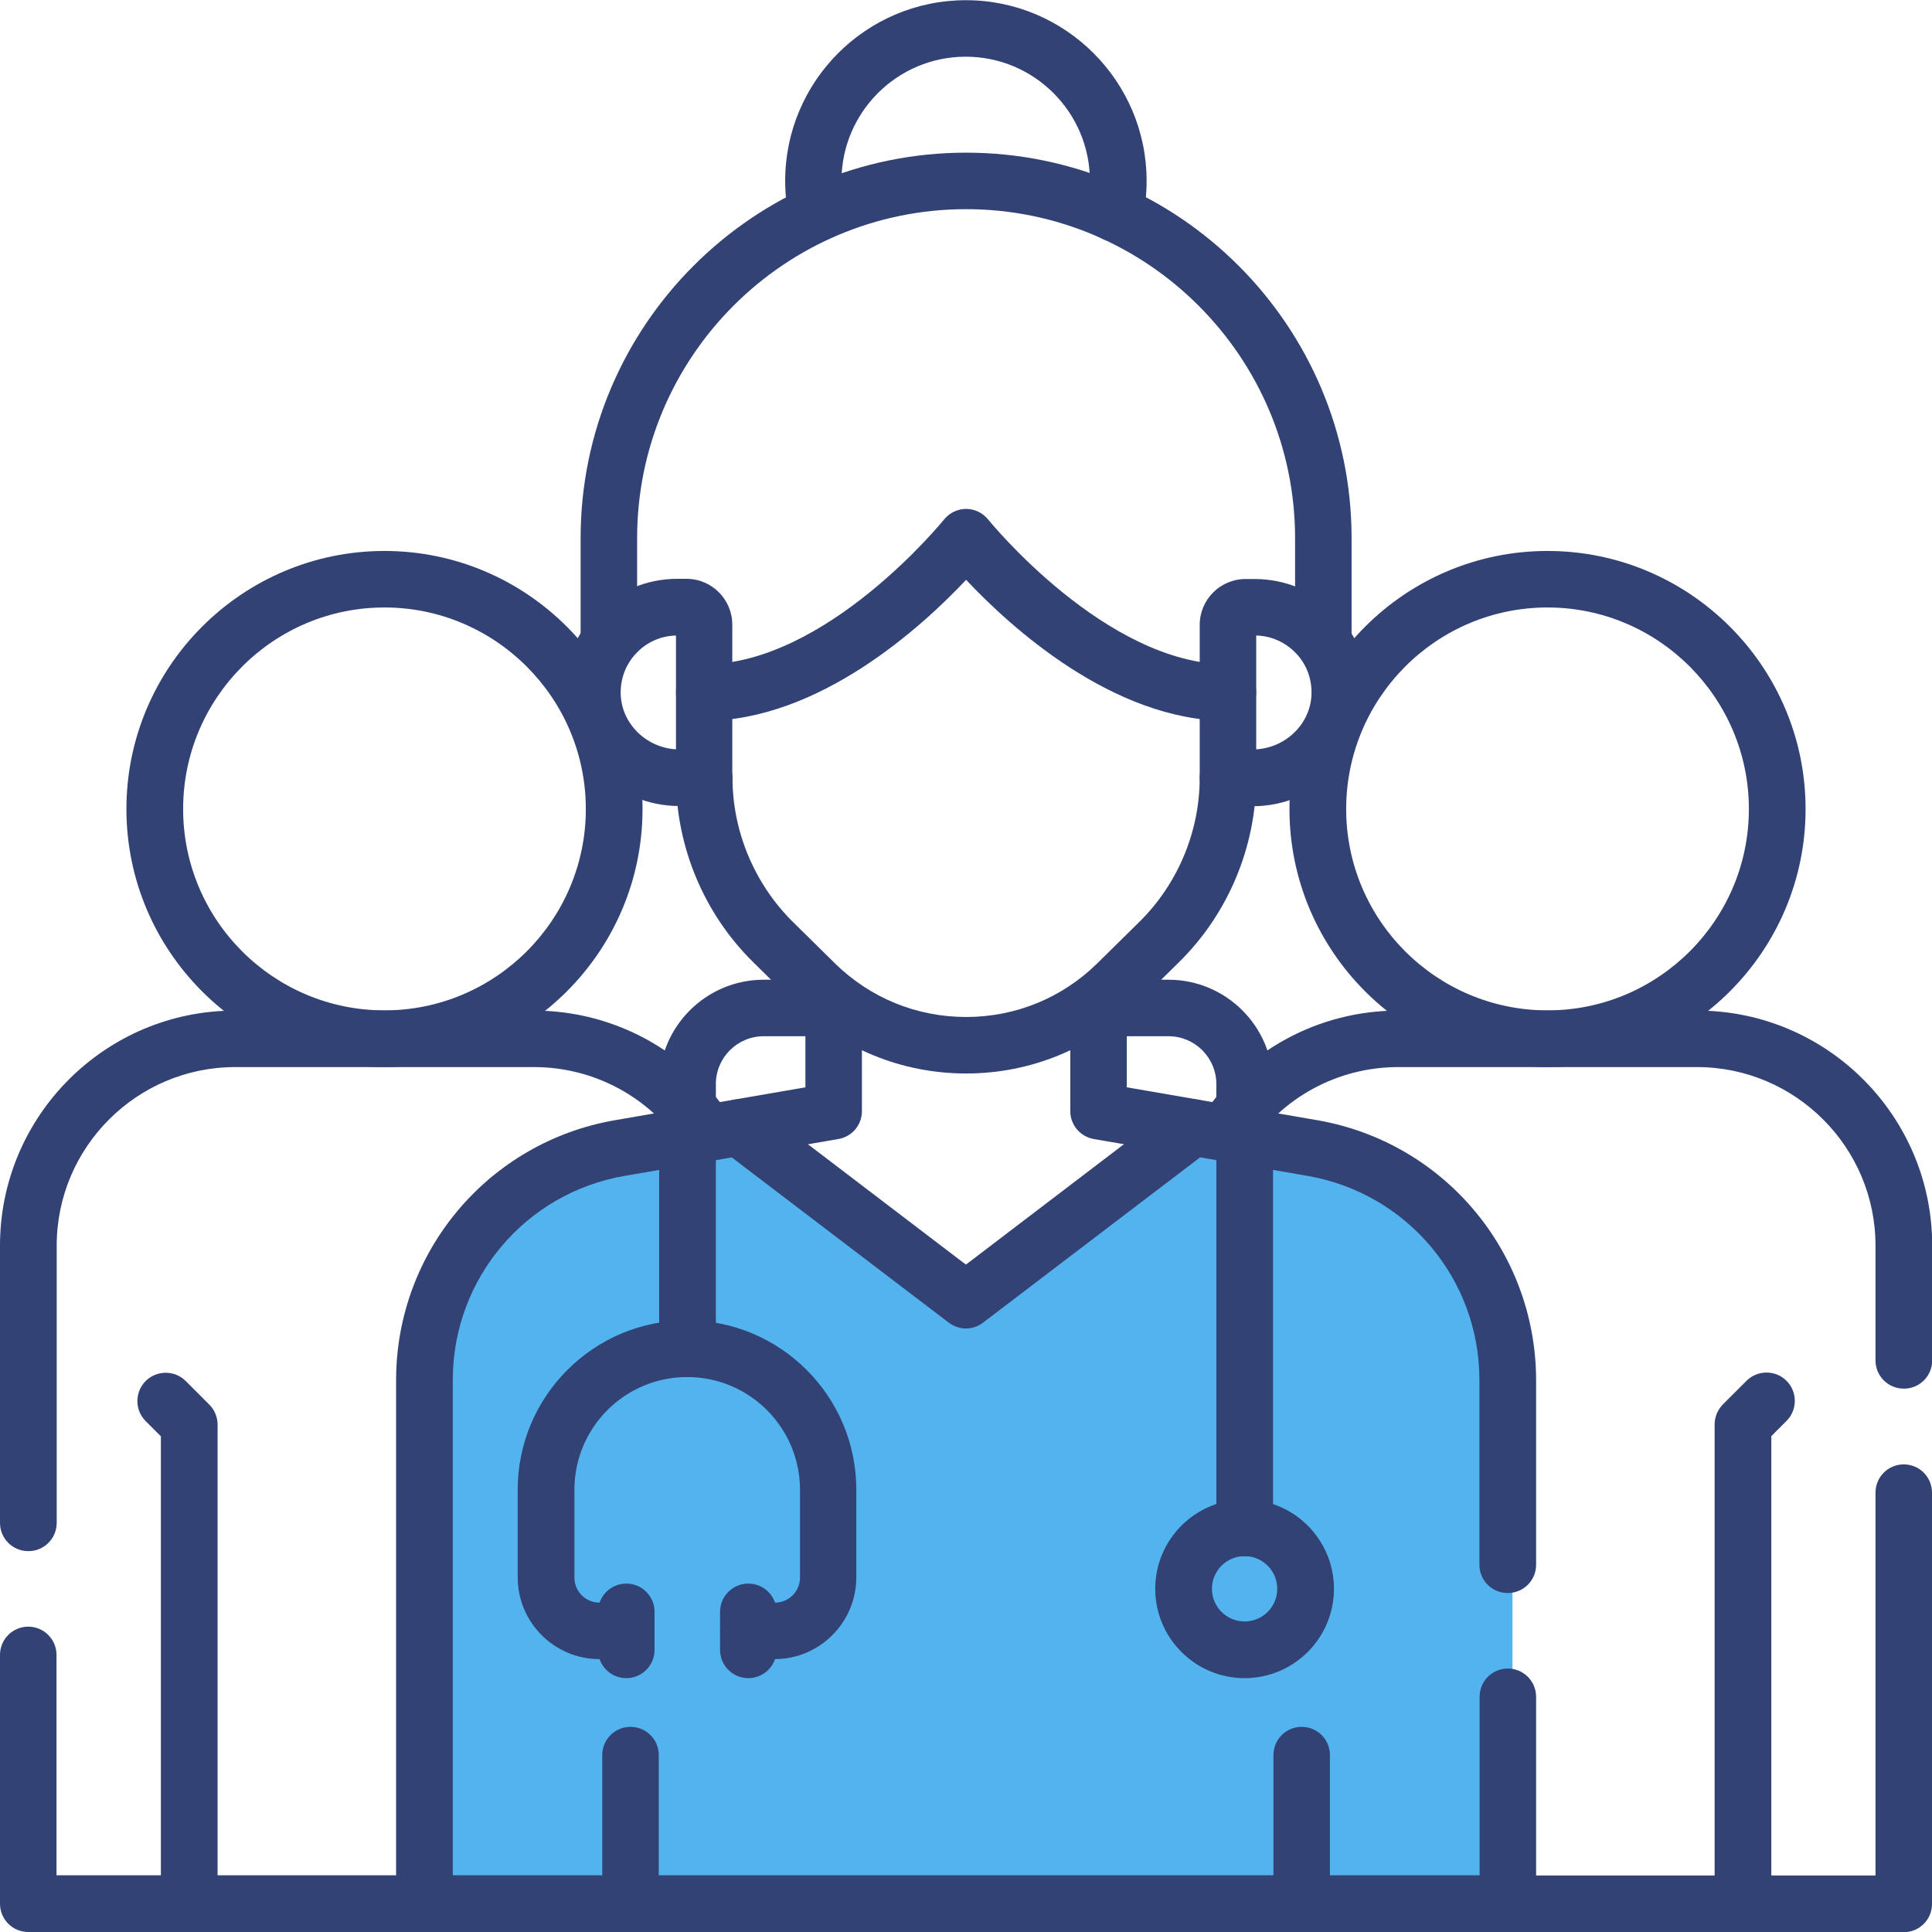 <?xml version="1.0" encoding="UTF-8"?><svg id="Layer_2" xmlns="http://www.w3.org/2000/svg" viewBox="0 0 96.43 96.43"><defs><style>.cls-1{fill:#324275;}.cls-2{fill:#52b3ef;}</style></defs><g id="Layout"><g><polygon class="cls-2" points="40.48 58.81 48.22 63.12 58.48 56.91 66.58 57.9 73.09 62.13 74.78 67.22 75.49 73.08 75.49 95.03 21.18 96.43 21.18 72.58 21.98 63.28 24.44 58.81 34.11 57.32 37.35 56.91 40.48 58.81"/><g id="g2526"><g id="g2528"><g id="g2530"><g id="g2536"><path class="cls-1" d="m95.02,96.43h-19.76c-.78,0-1.41-.63-1.41-1.41s.63-1.41,1.41-1.41h18.35v-19.11c0-.78.63-1.41,1.41-1.41s1.41.63,1.41,1.41v20.53c0,.78-.63,1.41-1.41,1.41Z"/></g><g id="g2540"><path class="cls-1" d="m95.02,69.31c-.78,0-1.41-.63-1.41-1.41v-5.73c0-4.91-4-8.91-8.91-8.91h-14.91c-3.02,0-5.82,1.52-7.47,4.06-.43.65-1.3.84-1.95.41-.65-.43-.84-1.3-.41-1.95,2.18-3.34,5.85-5.34,9.84-5.34h14.91c6.47,0,11.73,5.26,11.73,11.73v5.73c0,.78-.63,1.41-1.41,1.41Z"/></g><g id="g2544"><path class="cls-1" d="m77.24,53.26c-7.1,0-12.88-5.78-12.88-12.88s5.78-12.88,12.88-12.88,12.88,5.78,12.88,12.88-5.78,12.88-12.88,12.88Zm0-22.94c-5.54,0-10.05,4.51-10.05,10.06s4.51,10.05,10.05,10.05,10.05-4.51,10.05-10.05-4.51-10.06-10.05-10.06Z"/></g><g id="g2548"><path class="cls-1" d="m86.99,96.43c-.78,0-1.41-.63-1.41-1.41v-23.92c0-.37.15-.73.41-1l1.18-1.18c.55-.55,1.45-.55,2,0,.55.55.55,1.45,0,2l-.76.76v23.33c0,.78-.63,1.41-1.41,1.41Z"/></g><g id="g2552"><path class="cls-1" d="m9.44,96.43c-.78,0-1.41-.63-1.41-1.41v-23.33l-.76-.76c-.55-.55-.55-1.45,0-2,.55-.55,1.45-.55,2,0l1.18,1.18c.26.26.41.62.41,1v23.92c0,.78-.63,1.41-1.41,1.41Z"/></g><g id="g2556"><path class="cls-1" d="m1.41,77.42c-.78,0-1.41-.63-1.41-1.41v-13.84c0-6.47,5.26-11.73,11.73-11.73h14.91c3.98,0,7.66,2,9.84,5.34.43.65.24,1.53-.41,1.95s-1.53.24-1.95-.41c-1.65-2.54-4.45-4.06-7.47-4.06h-14.91c-4.91,0-8.91,4-8.91,8.91v13.84c0,.78-.63,1.41-1.41,1.41Z"/></g><g id="g2560"><path class="cls-1" d="m21.18,96.43H1.41c-.78,0-1.41-.63-1.41-1.41v-12.42c0-.78.63-1.41,1.41-1.41s1.41.63,1.41,1.41v11h18.35c.78,0,1.41.63,1.41,1.41s-.63,1.41-1.41,1.41Z"/></g><g id="g2564"><path class="cls-1" d="m19.19,53.26c-7.1,0-12.88-5.78-12.88-12.88s5.78-12.88,12.88-12.88,12.88,5.78,12.88,12.88-5.78,12.88-12.88,12.88Zm0-22.94c-5.54,0-10.05,4.51-10.05,10.06s4.51,10.05,10.05,10.05,10.05-4.51,10.05-10.05-4.51-10.06-10.05-10.06Z"/></g><g id="g2568"><path class="cls-1" d="m40.78,12.06c-.65,0-1.23-.45-1.38-1.11-.14-.63-.21-1.27-.21-1.92,0-4.98,4.05-9.02,9.02-9.02s9.02,4.05,9.02,9.02c0,.65-.07,1.3-.21,1.92-.17.76-.92,1.25-1.68,1.08-.76-.17-1.25-.92-1.08-1.68.09-.43.14-.87.14-1.32,0-3.42-2.78-6.2-6.2-6.2s-6.2,2.78-6.2,6.2c0,.45.05.89.14,1.32.17.76-.32,1.51-1.08,1.68-.1.02-.2.03-.3.03Z"/></g><g id="g2572"><path class="cls-1" d="m48.22,66.31c-.3,0-.6-.1-.86-.29l-11.32-8.62c-.62-.47-.74-1.36-.27-1.98.47-.62,1.36-.74,1.98-.27l10.46,7.97,10.46-7.97c.62-.47,1.51-.35,1.98.27.47.62.35,1.51-.27,1.98l-11.32,8.62c-.25.19-.55.29-.86.29Z"/></g><g id="g2576"><path class="cls-1" d="m75.25,96.43H21.18c-.78,0-1.41-.63-1.41-1.41v-26.19c.03-6.4,4.63-11.83,10.93-12.92l9.5-1.64v-4.13c0-.78.63-1.41,1.41-1.41s1.41.63,1.41,1.41v5.32c0,.69-.49,1.27-1.17,1.39l-10.67,1.84c-4.95.85-8.56,5.12-8.58,10.14v24.77h51.25v-8.91c0-.78.63-1.41,1.41-1.41s1.41.63,1.41,1.41v10.32c0,.78-.63,1.41-1.41,1.41Z"/></g><g id="g2580"><path class="cls-1" d="m75.25,79.51c-.78,0-1.41-.63-1.41-1.41v-9.27c-.02-5.02-3.63-9.28-8.58-10.14l-10.67-1.84c-.68-.12-1.17-.71-1.17-1.39v-5.32c0-.78.63-1.41,1.41-1.41h0c.78,0,1.41.63,1.41,1.41v4.13s9.5,1.64,9.5,1.64c6.3,1.09,10.89,6.52,10.93,12.91v9.28c0,.78-.63,1.41-1.41,1.41Z"/></g><g id="g2584"><path class="cls-1" d="m35.14,40.23h-1.24c-3.09,0-5.67-2.47-5.75-5.51-.04-1.54.53-3,1.6-4.11,1.08-1.11,2.52-1.72,4.06-1.72h.45c1.27,0,2.29,1.03,2.29,2.29v7.63c0,.78-.63,1.41-1.41,1.41Zm-1.41-8.51c-.74.02-1.43.32-1.95.86-.54.55-.82,1.29-.8,2.06.04,1.47,1.26,2.67,2.76,2.76v-5.68Z"/></g><g id="g2588"><path class="cls-1" d="m62.53,40.23h-1.24c-.78,0-1.41-.63-1.41-1.41v-7.63c0-1.27,1.03-2.29,2.29-2.29h.45c1.54,0,2.99.61,4.06,1.72,1.08,1.11,1.65,2.57,1.6,4.11-.08,3.04-2.66,5.51-5.75,5.51Zm.17-8.51v5.68c1.5-.09,2.72-1.29,2.76-2.76.02-.78-.26-1.51-.8-2.06-.52-.53-1.21-.84-1.95-.86Z"/></g><g id="g2592"><path class="cls-1" d="m48.22,53.58c-3.21,0-6.24-1.24-8.53-3.49l-2.1-2.07c-2.45-2.41-3.85-5.76-3.85-9.2,0-.78.63-1.41,1.41-1.41s1.41.63,1.41,1.41c0,2.68,1.1,5.3,3.01,7.19l2.1,2.07c1.76,1.73,4.08,2.68,6.55,2.68s4.79-.95,6.55-2.68l2.1-2.07c1.91-1.88,3.01-4.5,3.01-7.19,0-.78.63-1.41,1.41-1.41s1.41.63,1.41,1.41c0,3.44-1.4,6.79-3.85,9.2l-2.1,2.07c-2.29,2.25-5.32,3.49-8.53,3.49Z"/></g><g id="g2596"><path class="cls-1" d="m66.05,33.33c-.78,0-1.41-.63-1.41-1.41v-5.06c0-9.05-7.37-16.42-16.42-16.42s-16.42,7.36-16.42,16.42v5.06c0,.78-.63,1.41-1.41,1.41s-1.41-.63-1.41-1.41v-5.06c0-10.61,8.63-19.24,19.24-19.24s19.24,8.63,19.24,19.24v5.06c0,.78-.63,1.41-1.41,1.41Z"/></g><g id="g2600"><path class="cls-1" d="m61.29,35.98c-5.75,0-10.89-4.72-13.07-7.04-2.18,2.32-7.33,7.04-13.07,7.04-.78,0-1.41-.63-1.41-1.41s.63-1.41,1.41-1.41c6.1,0,11.91-7.16,11.97-7.23.27-.33.67-.53,1.1-.53h0c.43,0,.83.2,1.1.53.06.07,5.87,7.23,11.97,7.23.78,0,1.41.63,1.41,1.41s-.63,1.41-1.41,1.41Z"/></g><g id="g2604"><path class="cls-1" d="m64.97,96.43c-.78,0-1.41-.63-1.41-1.41v-7.42c0-.78.63-1.41,1.41-1.41s1.41.63,1.41,1.41v7.42c0,.78-.63,1.41-1.41,1.41Z"/></g><g id="g2608"><path class="cls-1" d="m31.47,96.43c-.78,0-1.41-.63-1.41-1.41v-7.42c0-.78.63-1.41,1.41-1.41s1.41.63,1.41,1.41v7.42c0,.78-.63,1.41-1.41,1.41Z"/></g><g id="g2612"><path class="cls-1" d="m38.68,82.81h-1.33c-.78,0-1.41-.63-1.41-1.41s.63-1.41,1.41-1.41h1.33c.69,0,1.25-.56,1.25-1.25v-4.38c0-3.1-2.52-5.63-5.63-5.63s-5.63,2.52-5.63,5.63v4.38c0,.69.56,1.25,1.25,1.25h1.33c.78,0,1.41.63,1.41,1.41s-.63,1.41-1.41,1.41h-1.33c-2.25,0-4.08-1.83-4.08-4.08v-4.38c0-4.66,3.79-8.45,8.45-8.45s8.45,3.79,8.45,8.45v4.38c0,2.25-1.83,4.08-4.08,4.08Z"/></g><g id="g2616"><path class="cls-1" d="m31.26,83.76c-.78,0-1.41-.63-1.41-1.41v-1.9c0-.78.63-1.41,1.41-1.41s1.41.63,1.41,1.41v1.9c0,.78-.63,1.41-1.41,1.41Z"/></g><g id="g2620"><path class="cls-1" d="m37.35,83.76c-.78,0-1.41-.63-1.41-1.41v-1.9c0-.78.63-1.41,1.41-1.41s1.41.63,1.41,1.41v1.9c0,.78-.63,1.41-1.41,1.41Z"/></g><g id="g2624"><path class="cls-1" d="m34.31,68.73c-.78,0-1.41-.63-1.41-1.41v-13.2c0-2.88,2.34-5.22,5.22-5.22h3.49c.78,0,1.41.63,1.41,1.41s-.63,1.41-1.41,1.41h-3.49c-1.32,0-2.39,1.07-2.39,2.39v13.2c0,.78-.63,1.41-1.41,1.41Z"/></g><g id="g2628"><path class="cls-1" d="m62.12,77.67c-.78,0-1.41-.63-1.41-1.41v-22.15c0-1.32-1.07-2.39-2.39-2.39h-3.49c-.78,0-1.41-.63-1.41-1.41s.63-1.41,1.41-1.41h3.49c2.88,0,5.22,2.34,5.22,5.22v22.15c0,.78-.63,1.41-1.41,1.41Z"/></g><g id="g2632"><path class="cls-1" d="m62.12,83.76c-2.46,0-4.46-2-4.46-4.46s2-4.46,4.46-4.46,4.46,2,4.46,4.46-2,4.46-4.46,4.46Zm0-6.09c-.9,0-1.63.73-1.63,1.63s.73,1.63,1.63,1.63,1.63-.73,1.63-1.63-.73-1.63-1.63-1.63Z"/></g></g></g></g></g></g></svg>